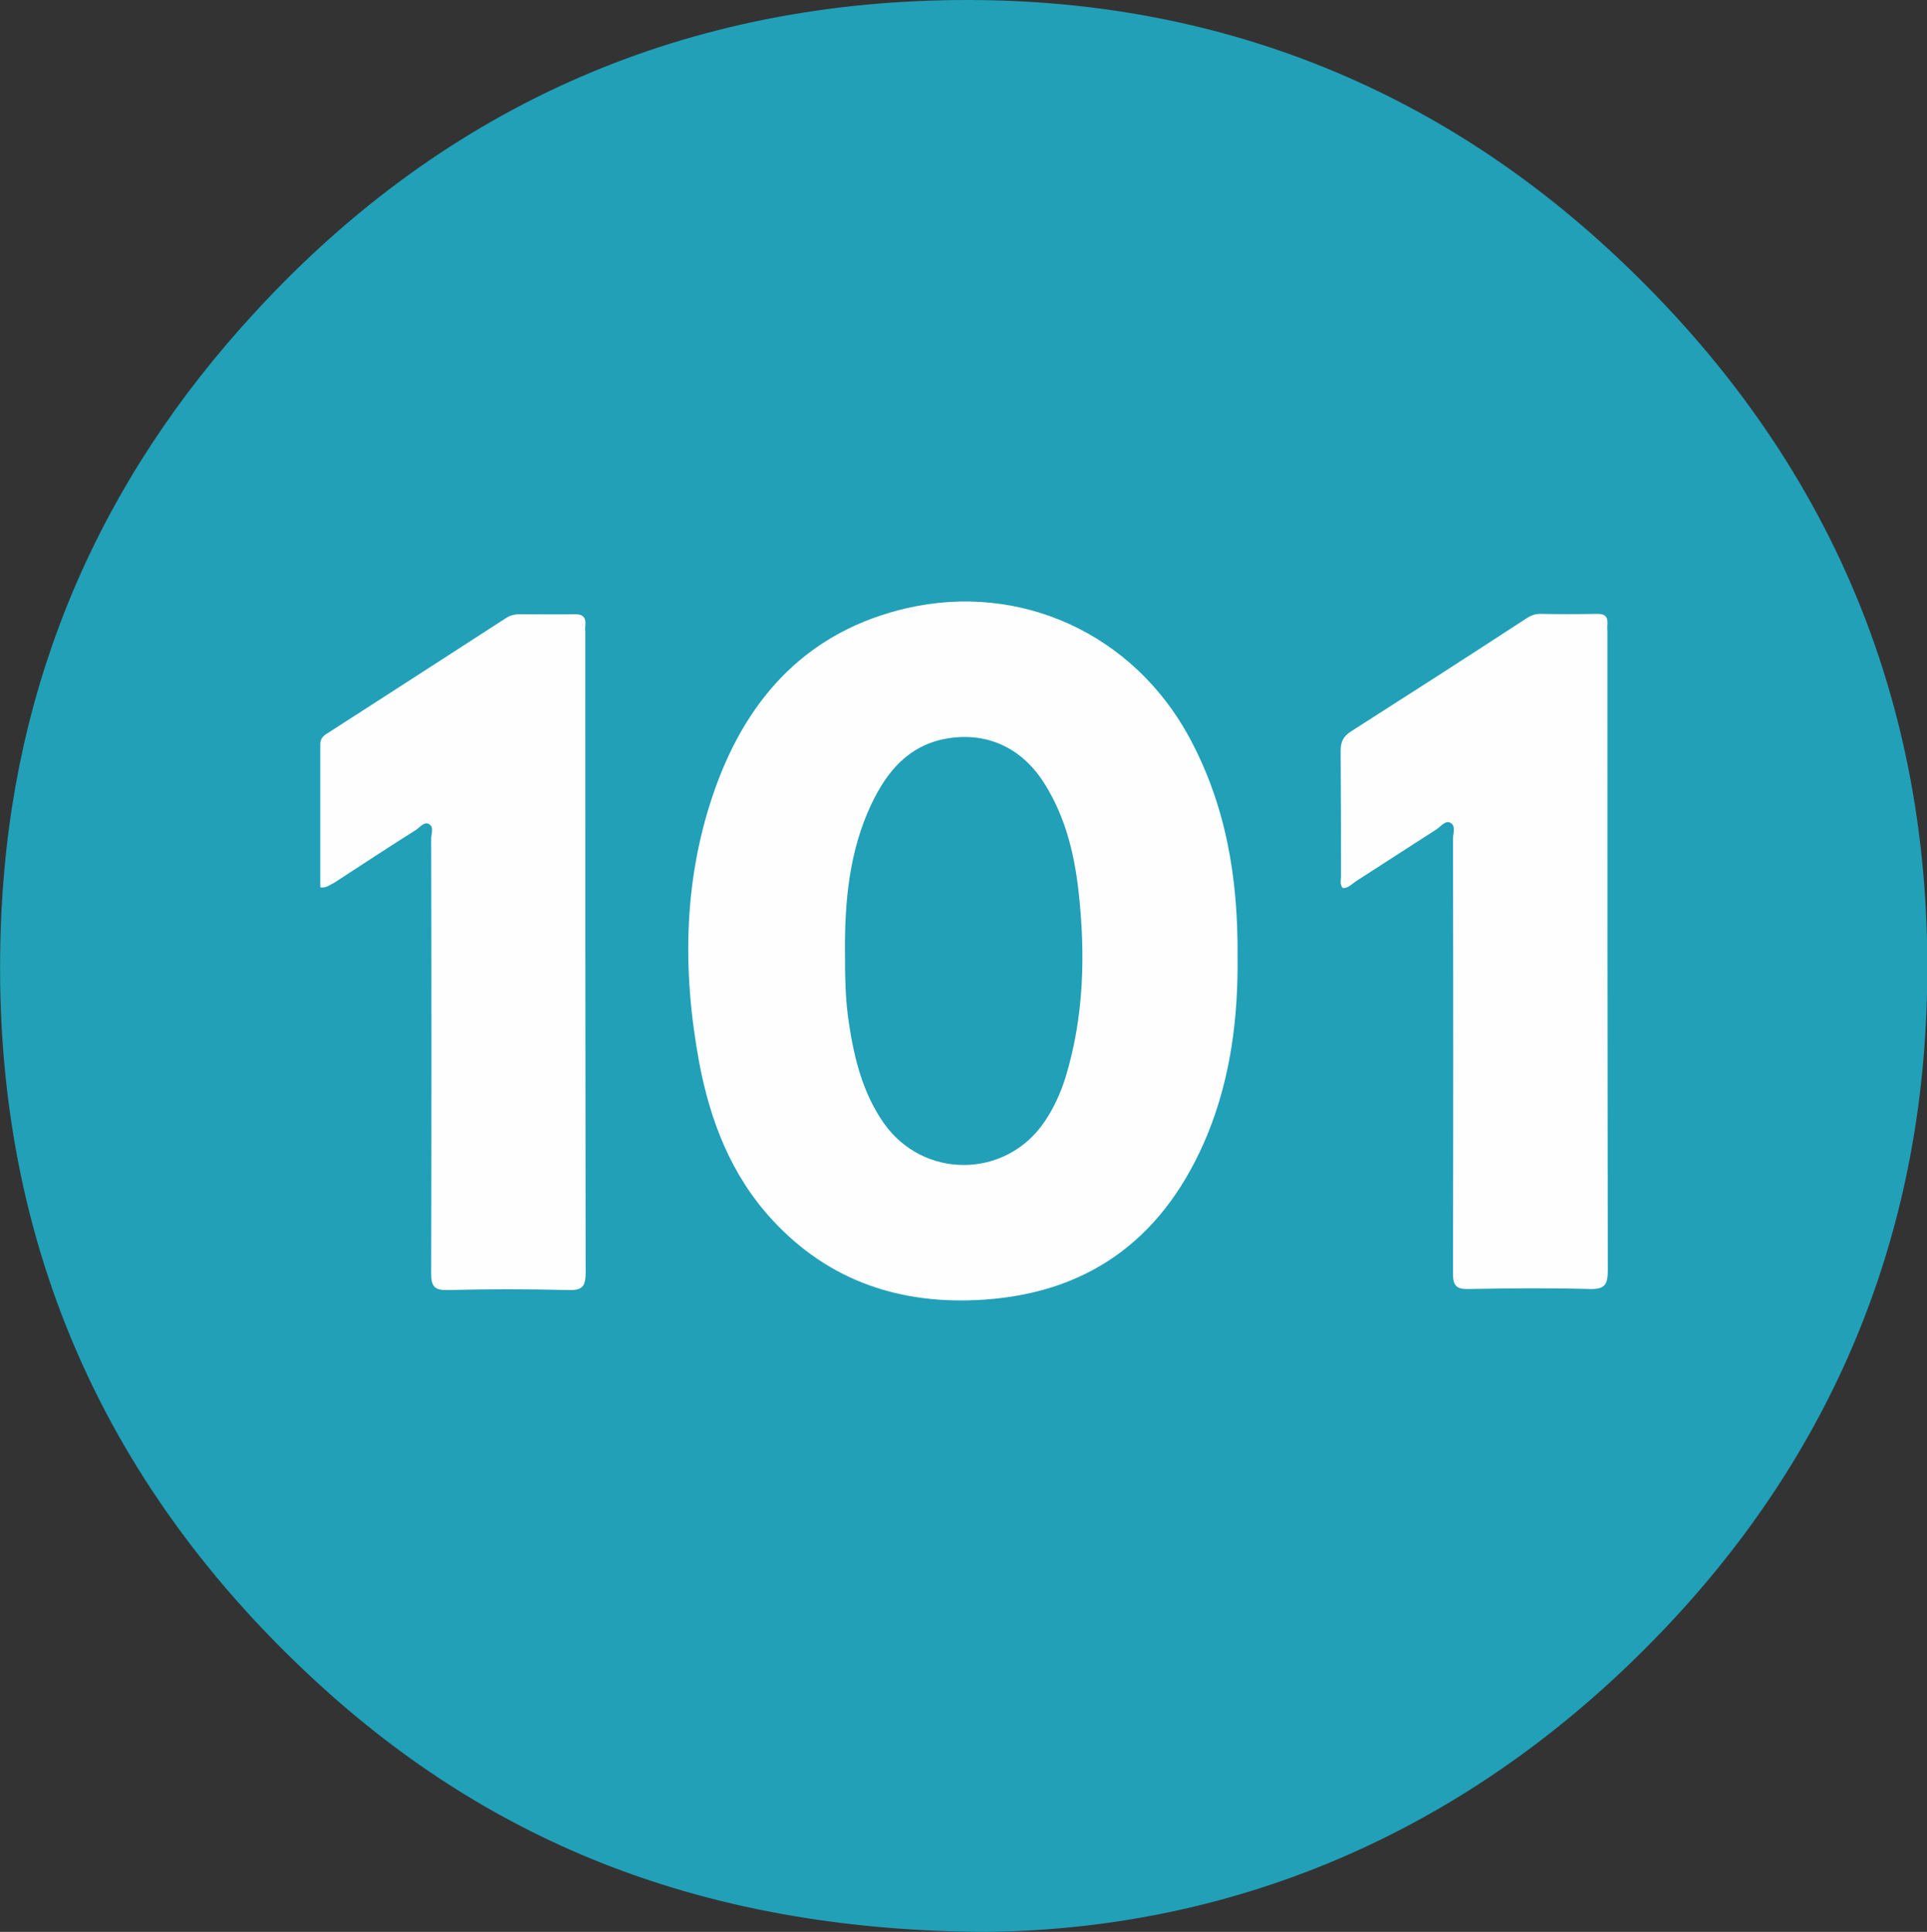 <?xml version="1.0" encoding="utf-8"?>
<!-- Generator: Adobe Illustrator 25.2.1, SVG Export Plug-In . SVG Version: 6.00 Build 0)  -->
<svg version="1.1" id="Layer_1" xmlns="http://www.w3.org/2000/svg" xmlns:xlink="http://www.w3.org/1999/xlink" x="0px" y="0px"
	 viewBox="0 0 543.9 545.4" style="enable-background:new 0 0 543.9 545.4;" xml:space="preserve">
<rect x="0" y="0" width="543.9" height="545.4" fill="#333333" stroke="none"/>
<style type="text/css">
	.st0{fill:#21a0b8;}
	.st1{fill:#FEFEFE;}
</style>
<g>
	<path class="st0" d="M278,545.4c-75.3-0.4-135.8-22.8-186.6-68.7c-64.6-58.4-95.2-132-91-219.1c3.1-65.1,27.6-122,71.9-169.8
		C126.4,29.1,194.4-0.1,273.5,0C343.1,0.1,405,24.3,456.2,72.4c60.9,57.1,90.5,128.2,87.6,211.5c-2.3,67.2-27,126.2-73.3,175.2
		C416.6,516.2,349.9,544.7,278,545.4z"/>
	<path class="st1" d="M349.3,270.1c0.2,16.6-1.8,33.8-8.5,50.2c-11.6,28.1-32.1,44.5-63,46.6c-23.4,1.6-43.8-5.1-59.9-22.6
		c-11.6-12.6-17.5-28-20.6-44.6c-4.8-26.2-4.4-52.2,4.7-77.5c9.3-25.8,26.3-44.1,53.9-50.5c32.2-7.4,64,7.3,79.8,36.5
		C346,227.3,349.5,247.8,349.3,270.1z"/>
	<path class="st1" d="M379,250.7c-0.9-1-0.5-2.2-0.5-3.2c0-11.8,0-23.7-0.1-35.5c0-2.5,0.7-4.1,2.9-5.5
		c16.6-10.6,33.1-21.2,49.5-31.9c1.2-0.8,2.4-1.3,3.9-1.3c5.3,0.1,10.6,0.1,15.9,0c2.4-0.1,3.3,0.8,3.1,3.1c-0.1,0.5,0,1.1,0,1.7
		c0,60.2,0,120.4,0.1,180.6c0,3.9-0.8,5.3-5,5.2c-11.4-0.3-22.9-0.2-34.3,0c-3.5,0.1-4.4-1-4.4-4.5c0.1-40.8,0.1-81.7,0-122.5
		c0-1.6,0.9-3.7-0.7-4.6c-1.4-0.8-2.7,1-3.9,1.8c-7.6,4.9-15.2,9.8-22.8,14.7C381.5,249.6,380.5,250.8,379,250.7z"/>
	<path class="st1" d="M90.4,250.5c0-13.5,0-27,0-40.4c0-1.7,1-2.5,2.2-3.2c16.8-10.8,33.5-21.6,50.2-32.4c1.2-0.8,2.5-1.1,4-1.1
		c5,0,10,0.1,15.1,0c2.6-0.1,3.6,0.8,3.3,3.4c-0.1,0.5,0,1.1,0,1.7c0,60.2,0,120.5,0.1,180.7c0,3.7-0.7,5.1-4.7,5
		c-11.4-0.3-22.9-0.3-34.3,0c-3.8,0.1-4.6-1.2-4.6-4.8c0.1-40.9,0.1-81.7,0-122.6c0-1.4,0.9-3.4-0.7-4.2c-1.3-0.7-2.5,1-3.6,1.7
		c-7.8,4.9-15.5,10-23.2,15C93.1,249.7,92.2,250.8,90.4,250.5z"/>
	<path class="st0" d="M238.5,268.9c-0.1-14.5,1.2-28.7,7.5-42c4.4-9.2,10.5-16.5,21.2-18.4c11.6-2,21.6,2.8,27.9,13.2
		c5.6,9.1,8.1,19.2,9.3,29.7c2,17.9,1.6,35.6-3.7,52.9c-1.4,4.4-3.3,8.6-5.9,12.4c-10.9,16.1-34.2,16.3-45.4,0.3
		c-5.9-8.5-8.3-18.2-9.8-28.2C238.6,282.3,238.5,275.6,238.5,268.9z"/>
</g>
</svg>
